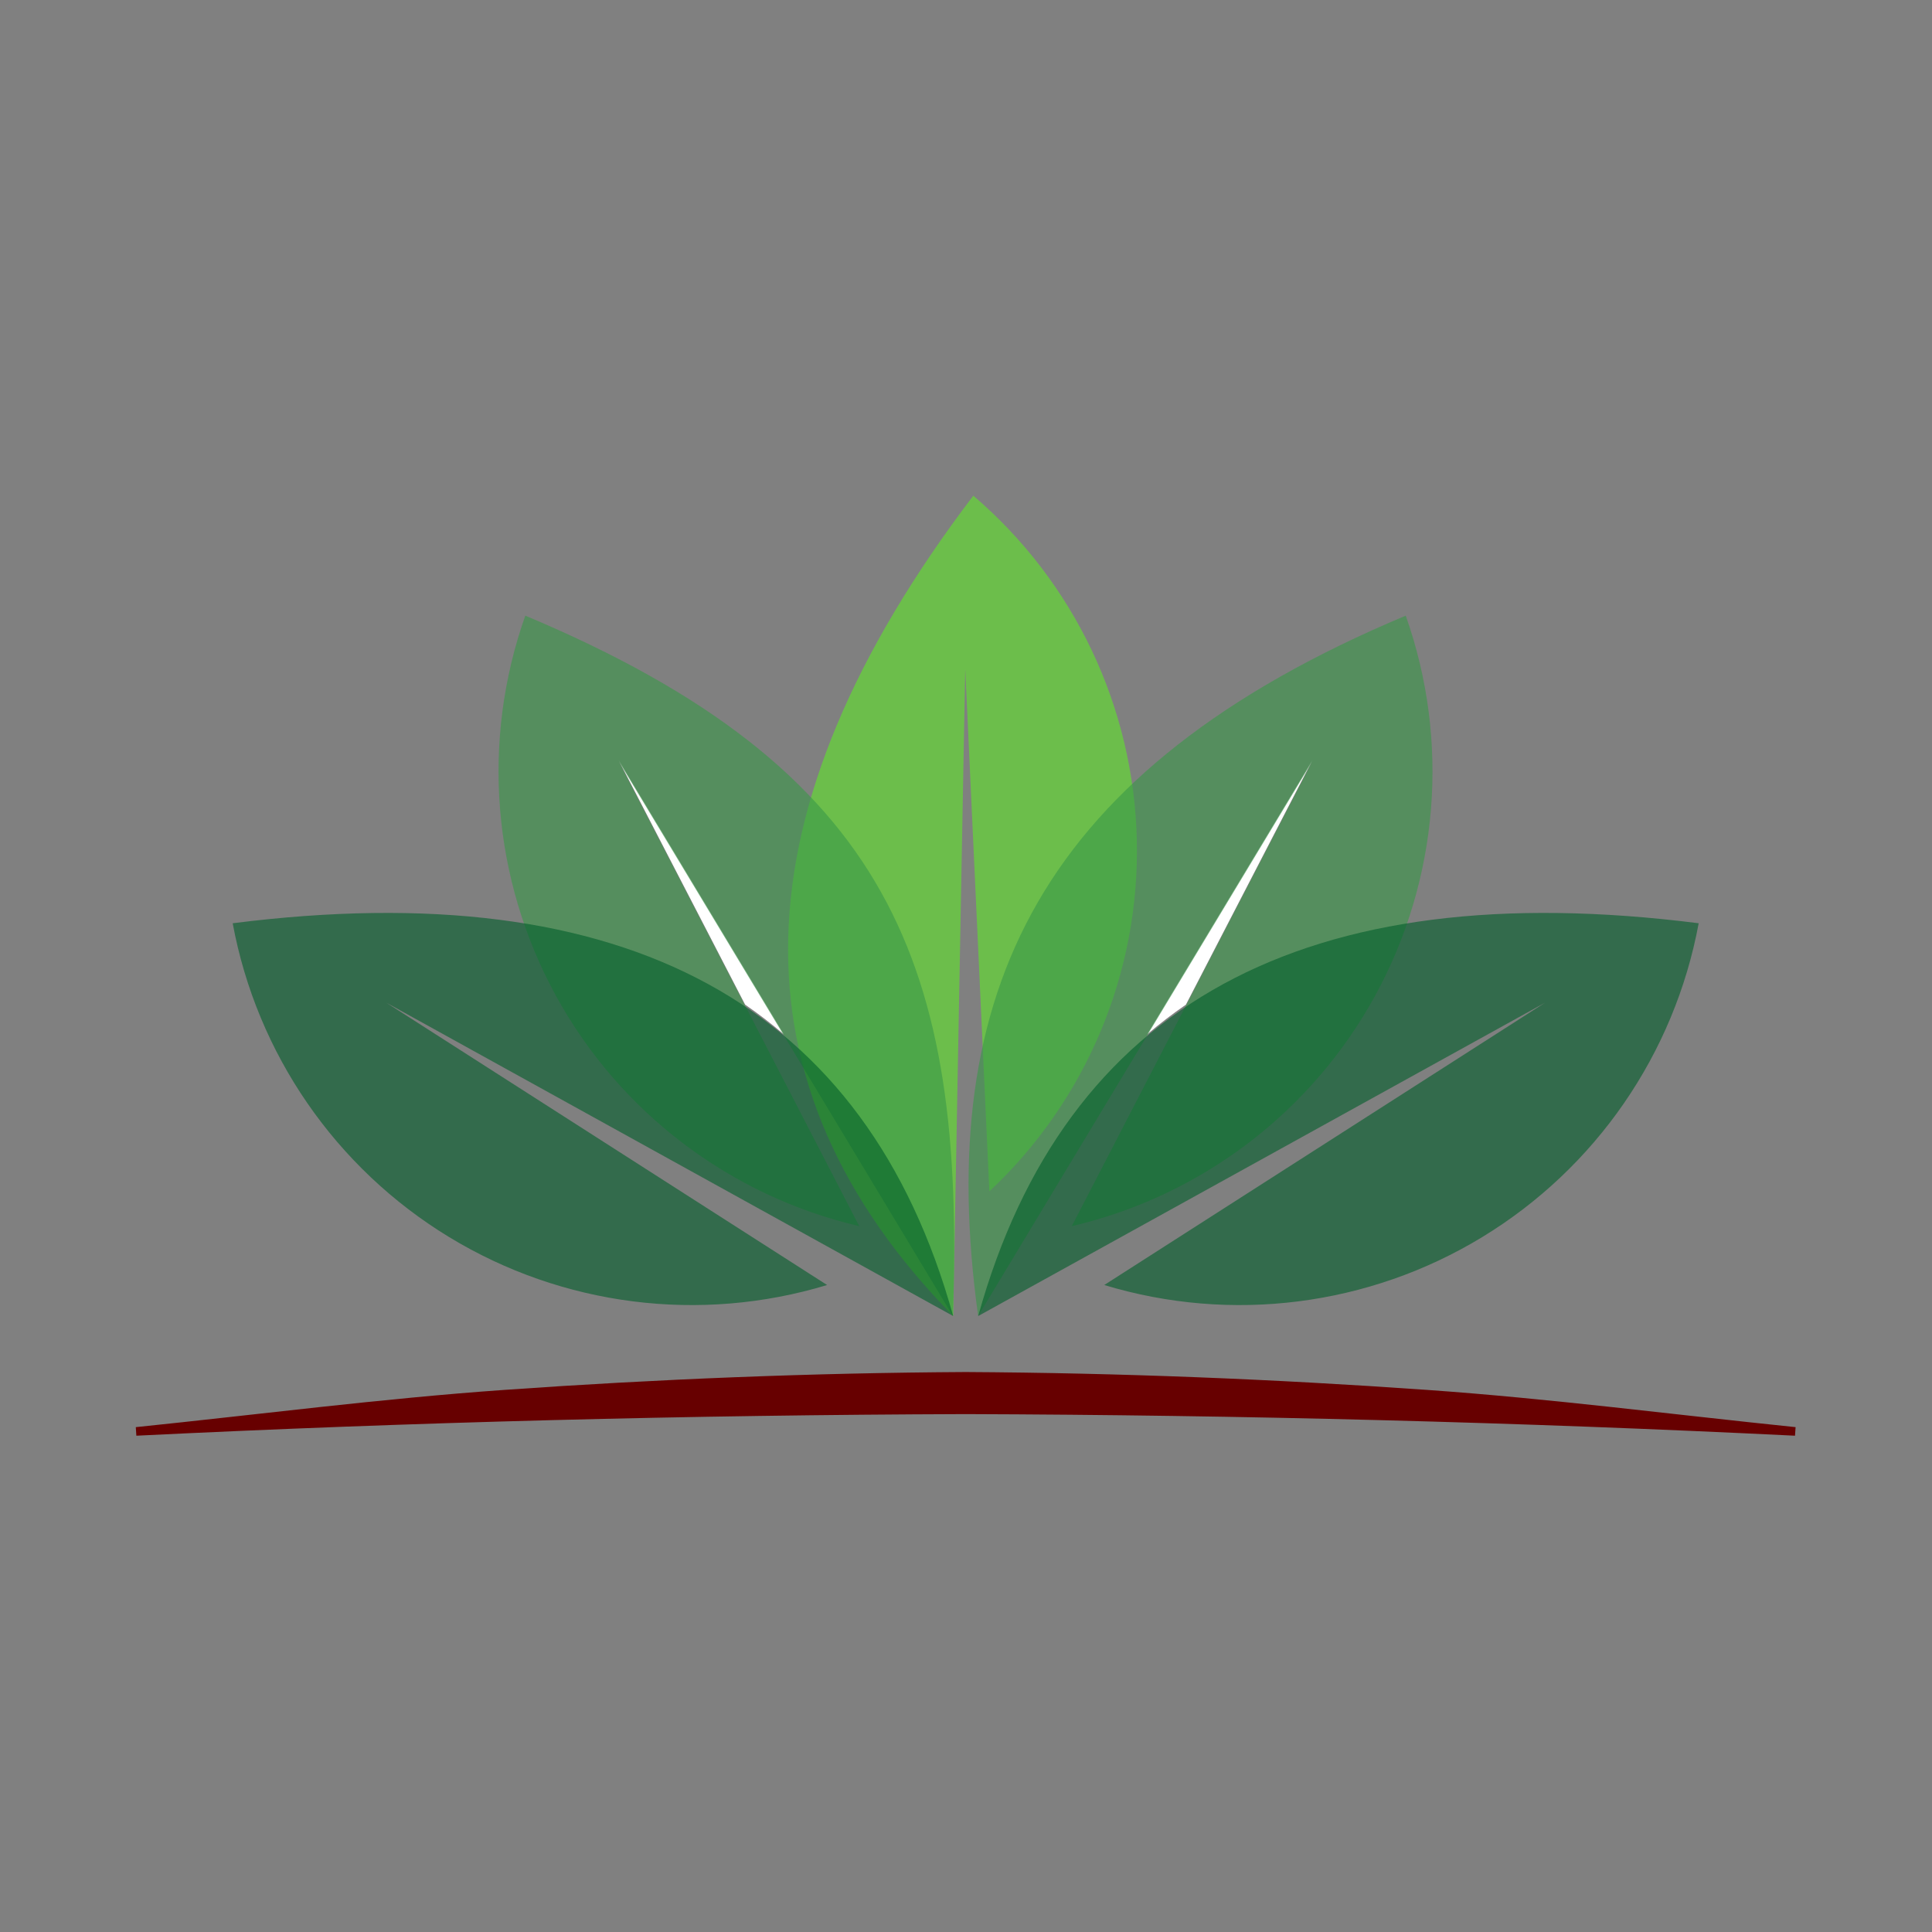 <?xml version="1.0" encoding="UTF-8" standalone="no"?>
<svg xmlns="http://www.w3.org/2000/svg" xmlns:xlink="http://www.w3.org/1999/xlink" xmlns:serif="http://www.serif.com/" width="100%" height="100%" viewBox="0 0 2134 2134" version="1.1" xml:space="preserve" style="fill-rule:evenodd;clip-rule:evenodd;stroke-linejoin:round;stroke-miterlimit:2;">
  <rect x="0" y="0" width="2134" height="2134" fill="#808080" stroke="none"/>
  <g id="Logo">
    <g id="Icon">
      <path d="M1983.33,1576.36c-135.641,-13.944 -271.036,-31.545 -406.984,-41.128c-170.012,-12.01 -339.901,-18.767 -509.636,-19.75l-0.123,-0c-169.736,0.983 -339.625,7.74 -509.637,19.75c-135.948,9.583 -271.312,27.184 -406.953,41.128c0.184,3.133 0.399,6.297 0.614,9.461c305.346,-15.02 610.661,-22.853 916.037,-23.866c305.377,1.013 610.692,8.846 916.037,23.866c0.215,-3.164 0.43,-6.328 0.645,-9.461" style="fill:#670000;fill-rule:nonzero;"></path>
      <g>
        <path d="M683.441,839.861c0,0 60.848,100.963 182.329,302.643c-13.638,-11.641 -27.828,-22.607 -42.726,-32.805c-37.934,-73.38 -84.468,-163.315 -139.603,-269.838" style="fill:#fff;"></path>
        <path d="M1449.52,839.861c-55.135,106.523 -101.67,196.458 -139.634,269.838c-14.867,10.198 -29.088,21.164 -42.726,32.805c121.512,-201.649 182.36,-302.643 182.36,-302.643" style="fill:#fff;"></path>
        <path d="M1052.86,1453.62c8.877,-476.74 13.3,-715.125 13.3,-715.125c17.784,384.961 26.661,577.426 26.661,577.426c107.045,-100.348 166.265,-241.518 162.855,-388.186c-3.378,-146.668 -69.08,-284.95 -180.609,-380.231c-265.169,348.962 -272.571,651.022 -22.207,906.116" style="fill:#6cbe4b;"></path>
        <g opacity="0.6">
          <path d="M1080.41,1453.62c246.064,-408.428 369.112,-612.657 369.112,-612.657c-177.108,342.266 -265.661,513.384 -265.661,513.384c142.89,-33.388 264.77,-126.027 335.14,-254.726c70.4,-128.73 82.656,-281.326 33.695,-419.609c-404.097,169.644 -521.677,415.8 -472.286,773.608" style="fill:#389847;"></path>
        </g>
        <g opacity="0.6">
          <path d="M1080.47,1453.62c417.336,-230.675 625.988,-346.013 625.988,-346.013c-324.512,207.854 -486.753,311.765 -486.753,311.765c140.433,42.541 292.292,23.252 417.612,-53.015c125.32,-76.298 212.246,-202.325 238.969,-346.567c-434.782,-55.134 -700.044,89.475 -795.816,433.83" style="fill:#005d29;"></path>
        </g>
        <g opacity="0.6">
          <path d="M1052.52,1453.62c-246.064,-408.428 -369.081,-612.657 -369.081,-612.657c177.077,342.266 265.63,513.384 265.63,513.384c-142.859,-33.388 -264.739,-126.027 -335.14,-254.726c-70.4,-128.73 -82.656,-281.326 -33.695,-419.609c404.128,169.644 486.231,386.804 472.286,773.608" style="fill:#389847;"></path>
        </g>
        <g opacity="0.6">
          <path d="M1052.83,1453.62c-95.741,-344.355 -361.033,-488.964 -795.815,-433.83c26.723,144.242 113.648,270.269 238.969,346.567c125.32,76.267 277.21,95.556 417.612,53.015c-0,0 -162.241,-103.911 -486.754,-311.765c0,-0 208.653,115.338 625.988,346.013" style="fill:#005d29;"></path>
        </g>
      </g>
    </g>
  </g>
</svg>
